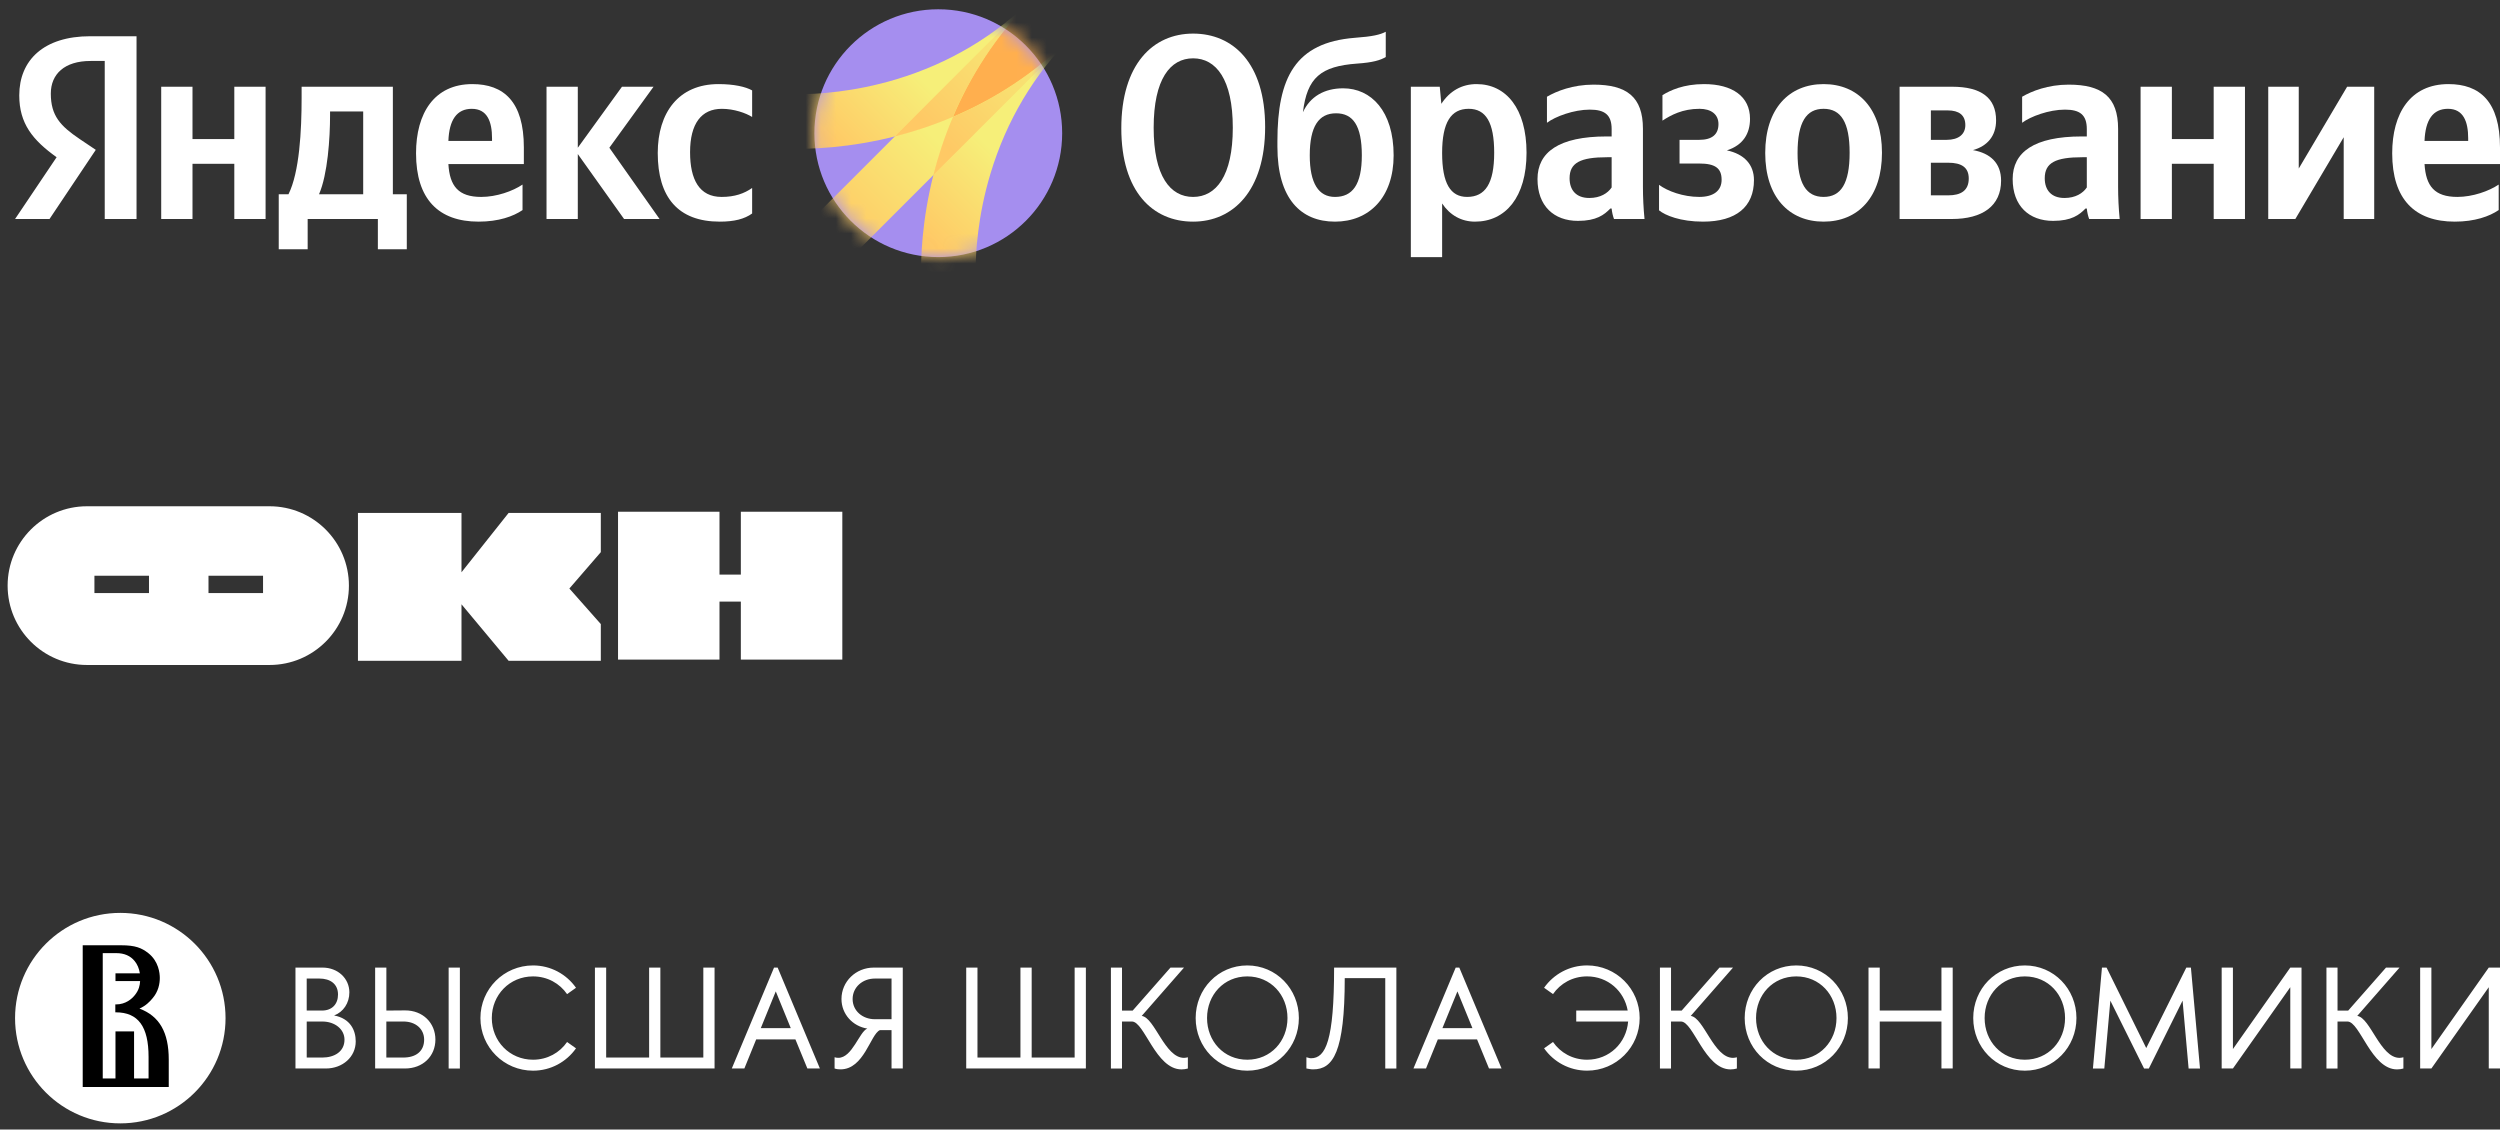<svg width="166" height="75" viewBox="0 0 166 75" fill="none" xmlns="http://www.w3.org/2000/svg">
<rect x="0" y="0" width="166" height="75" fill="#333333" stroke="none"/>
<path d="M6.954 4.048H6.011C4.282 4.048 3.374 4.921 3.374 6.213C3.374 7.68 4.003 8.361 5.295 9.234L6.36 9.95L3.287 14.543H1L3.759 10.439C2.17 9.304 1.279 8.204 1.279 6.335C1.279 3.995 2.903 2.406 5.993 2.406H9.066L9.066 14.543H6.954L6.954 4.048ZM17.635 5.759L17.635 14.543H15.558V10.876H12.782V14.543H10.704L10.704 5.759H12.782V9.234H15.558V5.759H17.635ZM27.011 16.551H25.09V14.543H20.429V16.551H18.508V12.901H19.154C19.887 11.434 20.027 8.658 20.027 6.51V5.759H26.086L26.086 12.901H27.011V16.551ZM24.116 7.4H21.916V7.662C21.916 9.182 21.759 11.574 21.183 12.901H24.116L24.116 7.4ZM31.781 14.717C29.127 14.717 27.625 13.233 27.625 10.177C27.625 7.523 28.83 5.584 31.362 5.584C33.439 5.584 34.784 6.737 34.784 9.793V10.893H29.773C29.86 12.36 30.436 13.076 31.955 13.076C32.968 13.076 34.05 12.692 34.696 12.255V13.949C34.085 14.368 33.108 14.717 31.781 14.717ZM29.773 9.356H32.671V9.182C32.671 8.081 32.357 7.226 31.327 7.226C30.332 7.226 29.825 7.959 29.773 9.356ZM38.366 10.229V14.543H36.289L36.289 5.759H38.366V9.81L41.299 5.759H43.395L40.461 9.81L43.796 14.543H41.439L38.366 10.229ZM43.674 10.159C43.674 7.488 45.053 5.584 47.707 5.584C48.737 5.584 49.505 5.759 49.942 6.003V7.767C49.523 7.505 48.737 7.226 47.934 7.226C46.572 7.226 45.821 8.204 45.821 10.107C45.821 11.923 46.432 13.076 47.916 13.076C48.789 13.076 49.418 12.849 49.942 12.482V14.176C49.435 14.543 48.755 14.717 47.794 14.717C45.018 14.717 43.674 13.093 43.674 10.159Z" fill="white"/>
<path d="M74.455 8.518C74.455 4.275 76.55 2.231 79.222 2.231C81.875 2.231 84.005 4.187 84.005 8.431C84.005 12.674 81.875 14.717 79.222 14.717C76.55 14.717 74.455 12.744 74.455 8.518ZM81.858 8.483C81.858 5.253 80.74 3.873 79.222 3.873C77.702 3.873 76.603 5.253 76.603 8.483C76.603 11.696 77.702 13.076 79.222 13.076C80.74 13.076 81.858 11.696 81.858 8.483Z" fill="white"/>
<path d="M89.953 2.511C91.158 2.424 91.647 2.301 92.014 2.109V3.786C91.664 3.995 91.158 4.152 90.111 4.222C87.701 4.397 86.793 5.148 86.514 7.453C86.985 6.423 87.928 5.864 89.185 5.864C91.036 5.864 92.537 7.365 92.537 10.316C92.537 13.111 90.914 14.717 88.644 14.717C86.374 14.717 84.82 13.198 84.82 9.74V9.374C84.82 5.148 86.008 2.825 89.953 2.511ZM88.644 13.076C89.796 13.076 90.425 12.272 90.425 10.316C90.425 8.326 89.831 7.523 88.714 7.523C87.562 7.523 86.968 8.396 86.968 10.316C86.968 12.185 87.562 13.076 88.644 13.076Z" fill="white"/>
<path d="M95.705 6.894C96.264 6.038 97.067 5.584 98.044 5.584C100 5.584 101.362 7.208 101.362 10.142C101.362 13.093 99.965 14.717 97.94 14.717C97.049 14.717 96.281 14.298 95.757 13.512V17.074H93.68L93.68 5.759H95.6L95.705 6.894ZM99.214 10.142C99.214 8.116 98.656 7.225 97.521 7.225C96.351 7.225 95.757 8.116 95.757 10.159C95.757 12.185 96.316 13.075 97.416 13.075C98.621 13.075 99.214 12.185 99.214 10.142Z" fill="white"/>
<path d="M109.091 12.395C109.091 13.111 109.126 13.827 109.196 14.543H107.17C107.101 14.369 107.031 14.072 107.013 13.845H106.926C106.524 14.264 106.001 14.666 104.779 14.666C103.172 14.666 102.09 13.67 102.09 11.889C102.09 10.108 103.504 9.06 106.682 9.06H107.013V8.571C107.013 7.628 106.559 7.279 105.564 7.279C104.499 7.279 103.277 7.733 102.718 8.152V6.423C103.347 6.056 104.429 5.62 105.809 5.62C108.008 5.62 109.091 6.423 109.091 8.554V12.395ZM107.013 10.44H106.717C104.936 10.44 104.22 10.806 104.22 11.837C104.22 12.622 104.656 13.146 105.529 13.146C106.263 13.146 106.751 12.832 107.013 12.448V10.44Z" fill="white"/>
<path d="M114.315 11.94C114.315 11.172 113.896 10.858 112.831 10.858H111.522V9.286H112.831C113.687 9.286 114.106 8.919 114.106 8.238C114.106 7.592 113.617 7.225 112.849 7.225C111.714 7.225 110.946 7.645 110.387 8.011V6.318C110.894 6.003 111.784 5.584 113.146 5.584C115.031 5.584 116.201 6.405 116.201 7.889C116.201 8.867 115.747 9.635 114.665 9.985C115.817 10.229 116.463 10.928 116.463 11.958C116.463 13.721 115.293 14.717 113.076 14.717C111.574 14.717 110.562 14.298 110.16 13.966V12.272C110.719 12.691 111.766 13.075 112.831 13.075C113.809 13.075 114.315 12.639 114.315 11.94Z" fill="white"/>
<path d="M124.963 10.142C124.963 13.093 123.374 14.717 121.087 14.717C118.8 14.717 117.211 13.093 117.211 10.159C117.211 7.208 118.8 5.584 121.087 5.584C123.374 5.584 124.963 7.208 124.963 10.142ZM122.815 10.142C122.815 8.116 122.239 7.225 121.087 7.225C119.934 7.225 119.358 8.116 119.358 10.159C119.358 12.185 119.934 13.075 121.087 13.075C122.239 13.075 122.815 12.185 122.815 10.142Z" fill="white"/>
<path d="M126.133 14.542L126.133 5.759H129.625C131.545 5.759 132.54 6.492 132.54 7.994C132.54 9.042 131.947 9.705 131.004 9.967C132.174 10.177 132.872 10.84 132.872 11.993C132.872 13.669 131.65 14.542 129.59 14.542H126.133ZM128.21 7.331V9.286H129.258C130.044 9.286 130.498 8.92 130.498 8.308C130.498 7.645 130.079 7.331 129.328 7.331H128.21ZM128.21 10.805V12.971H129.363C130.201 12.971 130.725 12.656 130.725 11.853C130.725 11.12 130.253 10.805 129.363 10.805H128.21Z" fill="white"/>
<path d="M140.642 12.395C140.642 13.111 140.677 13.827 140.747 14.543H138.721C138.651 14.369 138.582 14.072 138.564 13.845H138.477C138.075 14.264 137.551 14.666 136.329 14.666C134.723 14.666 133.641 13.67 133.641 11.889C133.641 10.108 135.055 9.06 138.232 9.06H138.564V8.571C138.564 7.628 138.11 7.279 137.115 7.279C136.05 7.279 134.828 7.733 134.269 8.152V6.423C134.898 6.056 135.98 5.62 137.36 5.62C139.559 5.62 140.642 6.423 140.642 8.554V12.395ZM138.564 10.44H138.267C136.486 10.44 135.771 10.806 135.771 11.837C135.771 12.622 136.207 13.146 137.08 13.146C137.813 13.146 138.302 12.832 138.564 12.448V10.44Z" fill="white"/>
<path d="M149.066 5.759V14.542H146.989V10.875H144.212V14.542H142.135V5.759H144.212V9.234H146.988V5.759H149.066Z" fill="white"/>
<path d="M152.637 5.759V11.19L155.849 5.759H157.647V14.542H155.622L155.622 9.112L152.41 14.542H150.611L150.611 5.759H152.637Z" fill="white"/>
<path d="M162.997 14.717C160.343 14.717 158.842 13.233 158.842 10.177C158.842 7.522 160.046 5.584 162.578 5.584C164.656 5.584 166 6.737 166 9.792V10.893H160.989C161.077 12.359 161.653 13.075 163.172 13.075C164.184 13.075 165.267 12.691 165.913 12.255V13.948C165.302 14.367 164.324 14.717 162.997 14.717ZM160.989 9.356H163.887V9.181C163.887 8.081 163.573 7.225 162.543 7.225C161.548 7.225 161.042 7.959 160.989 9.356Z" fill="white"/>
<path d="M62.302 17.071C66.845 17.071 70.528 13.388 70.528 8.844C70.528 4.3 66.845 0.616 62.302 0.616C57.759 0.616 54.076 4.3 54.076 8.844C54.076 13.388 57.759 17.071 62.302 17.071Z" fill="#A58EEF"/>
<mask id="mask0_2042_45" style="mask-type:luminance" maskUnits="userSpaceOnUse" x="54" y="0" width="17" height="18">
<path d="M62.306 17.071C66.849 17.071 70.532 13.388 70.532 8.844C70.532 4.3 66.849 0.616 62.306 0.616C57.763 0.616 54.08 4.3 54.08 8.844C54.08 13.388 57.763 17.071 62.306 17.071Z" fill="white"/>
</mask>
<g mask="url(#mask0_2042_45)">
<path d="M68.624 -0.15L52.795 15.679L55.358 18.242L71.187 2.414L68.624 -0.15Z" fill="url(#paint0_linear_2042_45)"/>
<path d="M53.014 9.88V6.254C54.218 6.254 56.665 6.125 59.52 5.264C63.025 4.206 66.087 2.384 68.622 -0.151L71.186 2.412C64.447 9.152 56.233 9.88 53.014 9.88Z" fill="url(#paint1_linear_2042_45)"/>
<path d="M64.781 18.024H61.156C61.156 14.804 61.884 6.588 68.622 -0.151L71.186 2.412C68.651 4.948 66.829 8.011 65.771 11.517C64.91 14.372 64.781 16.819 64.781 18.024Z" fill="url(#paint2_linear_2042_45)"/>
<path d="M71.183 2.414L71.184 2.412L68.621 -0.151L71.184 2.412L71.183 2.414Z" fill="url(#paint3_linear_2042_45)"/>
<path d="M71.184 2.412L68.621 -0.151V-0.151L71.184 2.412Z" fill="url(#paint4_linear_2042_45)"/>
<path d="M71.184 2.412L68.621 -0.151V-0.151L71.184 2.412Z" fill="url(#paint5_linear_2042_45)"/>
<path d="M68.618 -0.147L59.414 9.058C60.636 8.749 61.939 8.327 63.28 7.756C64.394 5.143 66.079 2.393 68.618 -0.147Z" fill="url(#paint6_linear_2042_45)"/>
<path d="M68.618 -0.147L59.414 9.058C60.636 8.749 61.939 8.327 63.28 7.756C64.394 5.143 66.079 2.393 68.618 -0.147Z" fill="url(#paint7_linear_2042_45)"/>
<path d="M63.281 7.755C62.709 9.096 62.288 10.4 61.978 11.622L71.182 2.416C68.643 4.955 65.893 6.641 63.281 7.755Z" fill="url(#paint8_linear_2042_45)"/>
<path d="M63.281 7.755C62.709 9.096 62.288 10.4 61.978 11.622L71.182 2.416C68.643 4.955 65.893 6.641 63.281 7.755Z" fill="url(#paint9_linear_2042_45)"/>
<path d="M68.621 -0.151L68.618 -0.148C66.079 2.392 64.394 5.142 63.279 7.755C65.892 6.64 68.641 4.955 71.181 2.415L71.184 2.412L68.621 -0.151Z" fill="url(#paint10_linear_2042_45)"/>
<path d="M68.621 -0.151L68.618 -0.148C66.079 2.392 64.394 5.142 63.279 7.755C65.892 6.64 68.641 4.955 71.181 2.415L71.184 2.412L68.621 -0.151Z" fill="url(#paint11_linear_2042_45)"/>
<path d="M68.621 -0.151L68.618 -0.148C66.079 2.392 64.394 5.142 63.279 7.755C65.892 6.64 68.641 4.955 71.181 2.415L71.184 2.412L68.621 -0.151Z" fill="#FFAF4E"/>
</g>
<path d="M17.898 33.616C20.809 33.616 23.168 35.975 23.168 38.886C23.168 41.796 20.809 44.155 17.898 44.155H5.775C2.865 44.155 0.506 41.796 0.506 38.886C0.506 35.976 2.865 33.617 5.775 33.616H17.898ZM30.643 37.998L33.772 34.058H39.894V36.663L37.806 39.078L39.894 41.438V43.877H33.772L30.643 40.125V43.877H23.768V34.058H30.643V37.998ZM47.774 38.154H49.192V33.977H55.93V43.796H49.192V39.947H47.774V43.796H41.037V33.977H47.774V38.154ZM6.27 39.38H9.893V38.227H6.27V39.38ZM13.844 39.38H17.466V38.227H13.844V39.38Z" fill="white"/>
<path d="M14.976 67.604C14.976 71.463 11.847 74.592 7.988 74.592C4.129 74.592 1 71.463 1 67.604C1 63.745 4.129 60.616 7.988 60.616C11.847 60.616 14.976 63.745 14.976 67.604ZM21.638 70.948C22.748 70.948 23.62 70.183 23.62 69.149C23.62 68.403 23.256 67.627 22.184 67.427C22.797 67.197 23.198 66.603 23.198 65.895C23.198 64.966 22.432 64.248 21.418 64.248H19.619V70.948H21.638ZM20.366 64.975H21.2C21.938 64.975 22.444 65.34 22.444 66.038C22.444 66.679 22.041 67.101 21.38 67.101H20.365V64.975H20.366ZM21.4 70.222H20.366V67.829H21.4C22.233 67.829 22.874 68.337 22.874 69.036C22.874 69.82 22.212 70.221 21.4 70.222ZM26.889 67.091L25.655 67.101V64.248H24.909V70.948H26.891C28.079 70.948 28.911 70.135 28.911 69.024C28.909 67.923 28.076 67.082 26.889 67.091ZM28.163 69.034C28.163 69.82 27.598 70.221 26.784 70.221H25.653V67.828H26.784C27.616 67.828 28.163 68.335 28.163 69.034ZM29.79 70.95H30.536V64.248H29.79V70.95ZM35.394 71.093C36.571 71.093 37.614 70.508 38.247 69.609L37.654 69.188C37.166 69.897 36.352 70.365 35.394 70.365C33.833 70.365 32.656 69.131 32.656 67.599C32.656 66.067 33.834 64.833 35.394 64.833C36.352 64.833 37.166 65.302 37.654 66.01L38.247 65.589C37.614 64.689 36.571 64.105 35.394 64.105C33.46 64.105 31.9 65.665 31.9 67.599C31.9 69.532 33.46 71.093 35.394 71.093ZM39.503 64.248V70.948H47.447V64.248H46.701V70.222H43.848V64.248H43.102V70.222H40.249V64.248H39.503ZM49.426 70.948L50.211 69.014H52.815L53.61 70.948H54.441L51.636 64.248H51.396L48.591 70.948H49.426ZM51.511 65.828L52.507 68.268H50.517L51.511 65.828ZM59.198 68.403V70.948H59.944V64.248H58.019C56.823 64.248 55.874 65.177 55.874 66.335C55.874 67.341 56.621 68.145 57.589 68.298C57.063 68.498 56.593 70.24 55.664 70.24C55.587 70.24 55.502 70.23 55.416 70.202V70.948C55.561 70.996 55.686 71.006 55.809 71.006C57.378 71.006 57.801 68.671 58.422 68.403H59.198ZM59.198 67.676H58.088C57.275 67.676 56.614 67.121 56.614 66.335C56.614 65.55 57.275 64.976 58.088 64.976H59.198V67.676ZM64.157 64.248V70.948H72.102V64.248H71.356V70.222H68.503V64.248H67.757V70.222H64.904V64.248H64.157ZM73.763 70.95H74.5V67.829H75.16C75.992 67.829 76.74 71.008 78.452 71.008C78.597 71.008 78.74 70.988 78.874 70.95V70.204C78.787 70.224 78.702 70.242 78.617 70.242C77.343 70.242 76.684 67.581 75.811 67.456L78.617 64.25H77.718L75.21 67.103H74.501V64.248H73.765V70.95H73.763ZM79.392 67.599C79.392 69.534 80.886 71.093 82.819 71.093C84.743 71.093 86.245 69.534 86.245 67.599C86.245 65.665 84.743 64.105 82.819 64.105C80.886 64.105 79.392 65.665 79.392 67.599ZM80.148 67.599C80.148 66.067 81.259 64.833 82.819 64.833C84.38 64.833 85.489 66.067 85.489 67.599C85.489 69.131 84.38 70.365 82.819 70.365C81.259 70.365 80.148 69.131 80.148 67.599ZM86.745 70.948C86.936 70.977 87.023 71.006 87.195 71.006C88.517 71.006 89.291 69.867 89.291 64.947H91.981V70.95H92.719V64.248H88.584C88.584 69.101 88.028 70.268 87.052 70.268C86.918 70.268 86.89 70.229 86.745 70.201V70.948ZM94.686 70.948L95.472 69.014H98.075L98.87 70.948H99.704L96.898 64.248H96.658L93.853 70.948H94.686ZM96.773 65.828L97.769 68.268H95.777L96.773 65.828ZM102.527 69.608C103.16 70.508 104.203 71.091 105.38 71.091C107.314 71.091 108.874 69.532 108.874 67.598C108.874 65.663 107.314 64.104 105.38 64.104C104.203 64.104 103.16 64.689 102.527 65.588L103.12 66.008C103.608 65.3 104.422 64.832 105.38 64.832C106.767 64.832 107.85 65.808 108.079 67.1H104.662V67.828H108.108C107.993 69.254 106.864 70.365 105.38 70.365C104.423 70.365 103.608 69.897 103.12 69.188L102.527 69.608ZM110.218 70.95H110.955V67.829H111.615C112.448 67.829 113.195 71.008 114.907 71.008C115.052 71.008 115.195 70.988 115.329 70.95V70.204C115.242 70.224 115.157 70.242 115.071 70.242C113.798 70.242 113.139 67.581 112.266 67.456L115.071 64.25H114.172L111.664 67.103H110.956V64.248H110.22V70.95H110.218ZM115.847 67.599C115.847 69.534 117.341 71.093 119.274 71.093C121.198 71.093 122.7 69.534 122.7 67.599C122.7 65.665 121.198 64.105 119.274 64.105C117.339 64.105 115.847 65.665 115.847 67.599ZM116.601 67.599C116.601 66.067 117.712 64.833 119.272 64.833C120.833 64.833 121.943 66.067 121.943 67.599C121.943 69.131 120.833 70.365 119.272 70.365C117.712 70.365 116.603 69.131 116.601 67.599ZM124.815 64.248H124.069V70.948H124.815V67.828H128.912V70.948H129.659V64.248H128.912V67.1H124.815V64.248ZM131.023 67.599C131.023 69.534 132.516 71.093 134.449 71.093C136.374 71.093 137.876 69.534 137.876 67.599C137.876 65.665 136.374 64.105 134.449 64.105C132.516 64.105 131.023 65.665 131.023 67.599ZM131.779 67.599C131.779 66.067 132.89 64.833 134.449 64.833C136.01 64.833 137.12 66.067 137.12 67.599C137.12 69.131 136.01 70.365 134.449 70.365C132.89 70.365 131.78 69.131 131.779 67.599ZM138.97 70.95H139.726L140.127 66.442L142.367 70.95H142.683L144.923 66.442L145.324 70.95H146.08L145.477 64.25H145.171L142.51 69.591L139.877 64.25H139.57L138.97 70.95ZM148.266 64.248H147.519V70.948H148.266L152.075 65.55V70.948H152.821V64.248H152.075L148.266 69.657V64.248ZM154.475 70.95H155.211V67.829H155.871C156.705 67.829 157.451 71.008 159.163 71.008C159.308 71.008 159.451 70.988 159.586 70.95V70.204C159.499 70.224 159.413 70.242 159.328 70.242C158.054 70.242 157.395 67.581 156.522 67.456L159.328 64.25H158.429L155.921 67.103H155.212V64.248H154.476V70.95H154.475ZM161.444 64.248H160.698V70.948H161.444L165.254 65.55V70.948H166V64.248H165.254L161.444 69.657V64.248Z" fill="white"/>
<path d="M9.261 66.971C9.68 66.784 9.938 66.516 10.117 66.302C10.526 65.834 10.611 65.302 10.611 64.937C10.611 64.621 10.536 63.829 9.844 63.285C9.397 62.94 8.994 62.766 8.031 62.766H7.551C7.537 62.766 7.522 62.766 7.502 62.766H5.492V72.179H11.205V70.355C11.205 68.546 10.587 67.468 9.261 66.971ZM9.867 71.609H8.902V68.485H7.668V71.612H6.822V63.288H7.721C8.25 63.288 8.661 63.466 8.943 63.817C9.118 64.029 9.239 64.315 9.287 64.628H7.668V65.145H9.303C9.289 65.416 9.231 65.739 8.945 66.085C8.763 66.312 8.358 66.694 7.694 66.694H7.657V67.218H7.685C9.174 67.218 9.865 68.159 9.865 70.181V71.609H9.867Z" fill="black"/>
<defs>
<linearGradient id="paint0_linear_2042_45" x1="54.077" y1="16.961" x2="69.906" y2="1.132" gradientUnits="userSpaceOnUse">
<stop offset="0.1" stop-color="#FFC965"/>
<stop offset="0.5" stop-color="#F6EF79"/>
<stop offset="1" stop-color="#F6EF79"/>
</linearGradient>
<linearGradient id="paint1_linear_2042_45" x1="54.784" y1="11.65" x2="67.605" y2="-1.169" gradientUnits="userSpaceOnUse">
<stop offset="0.1" stop-color="#FFC965"/>
<stop offset="0.5" stop-color="#F6EF79"/>
<stop offset="1" stop-color="#F6EF79"/>
</linearGradient>
<linearGradient id="paint2_linear_2042_45" x1="59.386" y1="16.253" x2="72.207" y2="3.434" gradientUnits="userSpaceOnUse">
<stop offset="0.1" stop-color="#FFC965"/>
<stop offset="0.5" stop-color="#F6EF79"/>
<stop offset="1" stop-color="#F6EF79"/>
</linearGradient>
<linearGradient id="paint3_linear_2042_45" x1="57.084" y1="13.952" x2="69.905" y2="1.133" gradientUnits="userSpaceOnUse">
<stop stop-color="#FFC965"/>
<stop offset="0.5" stop-color="#F6EF79"/>
<stop offset="1" stop-color="#F6EF79"/>
</linearGradient>
<linearGradient id="paint4_linear_2042_45" x1="69.794" y1="1.239" x2="70.012" y2="1.022" gradientUnits="userSpaceOnUse">
<stop stop-color="#FFC965"/>
<stop offset="0.5" stop-color="#F6EF79"/>
<stop offset="1" stop-color="#F6EF79"/>
</linearGradient>
<linearGradient id="paint5_linear_2042_45" x1="69.794" y1="1.239" x2="70.012" y2="1.022" gradientUnits="userSpaceOnUse">
<stop stop-color="#FFC965"/>
<stop offset="0.5" stop-color="#F6EF79"/>
<stop offset="1" stop-color="#F6EF79"/>
</linearGradient>
<linearGradient id="paint6_linear_2042_45" x1="53.435" y1="16.32" x2="69.265" y2="0.493" gradientUnits="userSpaceOnUse">
<stop stop-color="#FFC965"/>
<stop offset="0.5" stop-color="#F6EF79"/>
<stop offset="1" stop-color="#F6EF79"/>
</linearGradient>
<linearGradient id="paint7_linear_2042_45" x1="72.871" y1="-3.119" x2="60.05" y2="9.7" gradientUnits="userSpaceOnUse">
<stop stop-color="#F6EF79"/>
<stop offset="0.289" stop-color="#F6EA76"/>
<stop offset="0.588" stop-color="#F9DE70"/>
<stop offset="0.89" stop-color="#FEC965"/>
<stop offset="0.9" stop-color="#FFC965"/>
</linearGradient>
<linearGradient id="paint8_linear_2042_45" x1="54.717" y1="17.602" x2="70.548" y2="1.775" gradientUnits="userSpaceOnUse">
<stop stop-color="#FFC965"/>
<stop offset="0.5" stop-color="#F6EF79"/>
<stop offset="1" stop-color="#F6EF79"/>
</linearGradient>
<linearGradient id="paint9_linear_2042_45" x1="74.154" y1="-1.837" x2="61.332" y2="10.982" gradientUnits="userSpaceOnUse">
<stop stop-color="#F6EF79"/>
<stop offset="0.289" stop-color="#F6EA76"/>
<stop offset="0.588" stop-color="#F9DE70"/>
<stop offset="0.89" stop-color="#FEC965"/>
<stop offset="0.9" stop-color="#FFC965"/>
</linearGradient>
<linearGradient id="paint10_linear_2042_45" x1="54.075" y1="16.961" x2="69.905" y2="1.133" gradientUnits="userSpaceOnUse">
<stop stop-color="#FFC965"/>
<stop offset="0.5" stop-color="#F6EF79"/>
<stop offset="1" stop-color="#F6EF79"/>
</linearGradient>
<linearGradient id="paint11_linear_2042_45" x1="57.083" y1="13.952" x2="69.905" y2="1.133" gradientUnits="userSpaceOnUse">
<stop stop-color="#FFC965"/>
<stop offset="0.5" stop-color="#F6EF79"/>
<stop offset="1" stop-color="#F6EF79"/>
</linearGradient>
</defs>
</svg>

